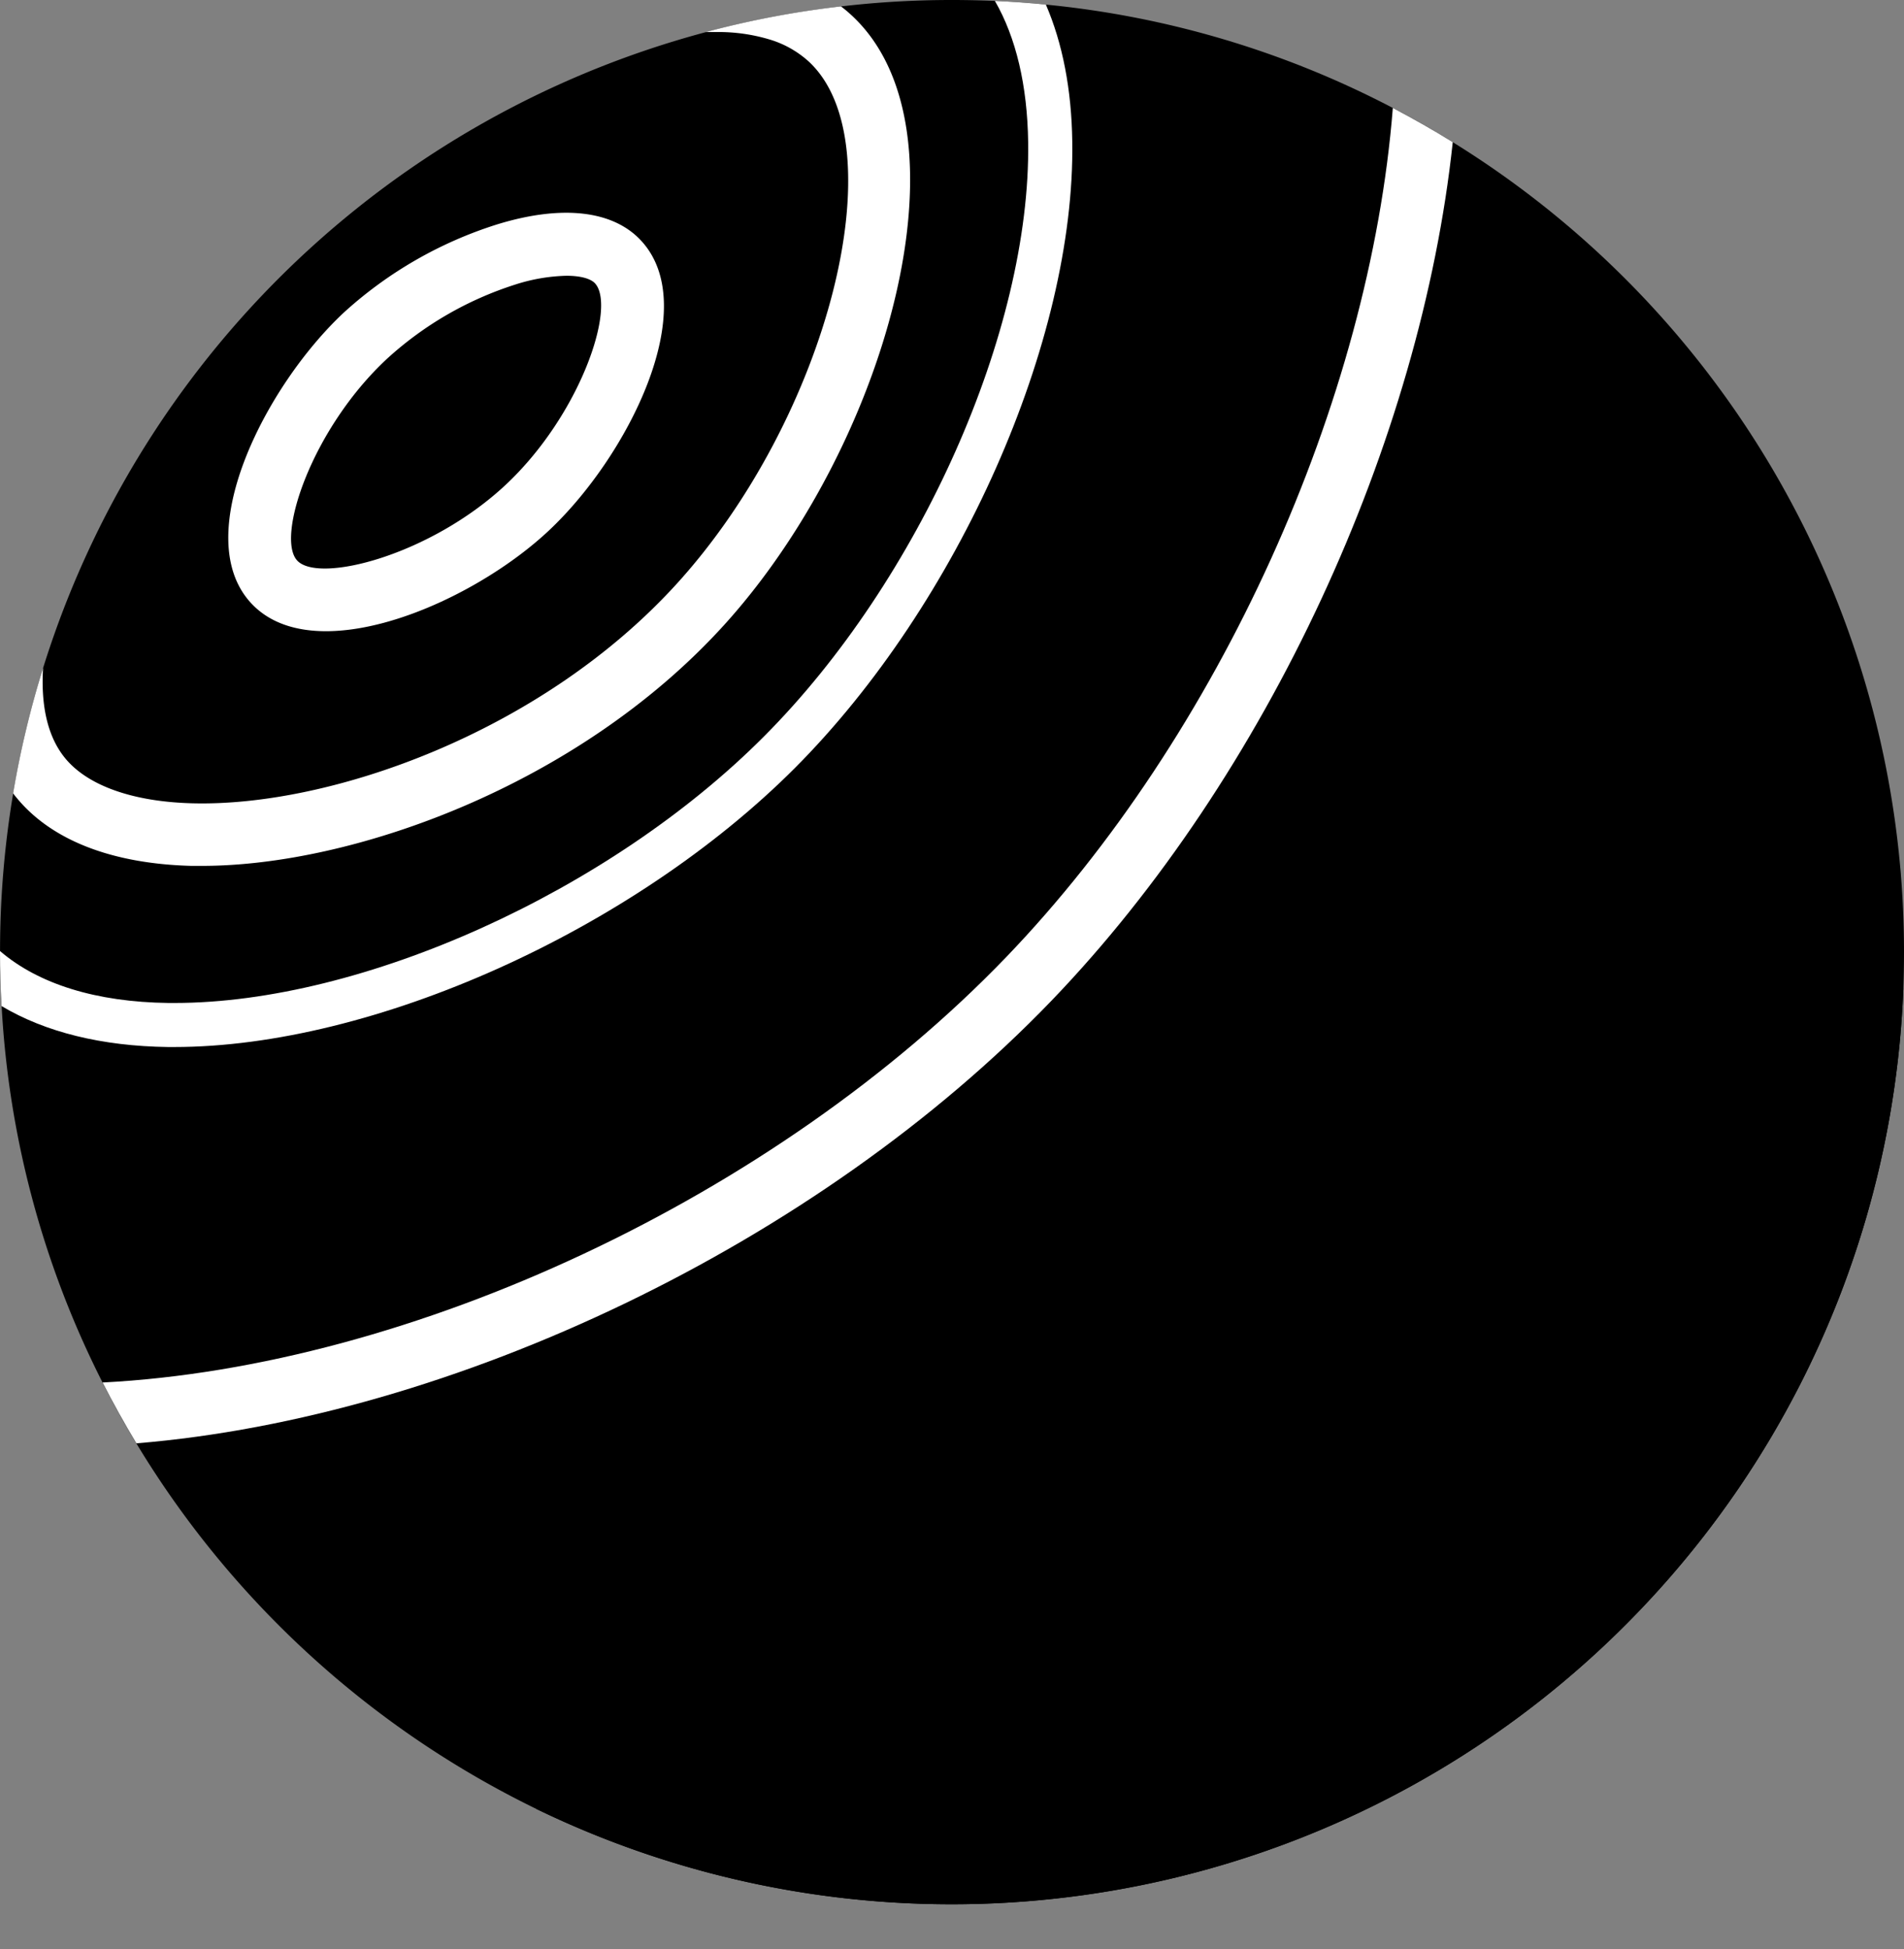 <?xml version="1.0" encoding="UTF-8" standalone="no"?><svg xmlns="http://www.w3.org/2000/svg" xmlns:xlink="http://www.w3.org/1999/xlink" data-name="Layer 1" fill="#000000" height="368.5" preserveAspectRatio="xMidYMid meet" version="1" viewBox="20.0 20.0 360.0 368.5" width="360" zoomAndPan="magnify"><rect x="20.0" y="20.0" width="360.0" height="368.5" fill="#808080" stroke="none"/><g id="change1_1"><path d="M380,200q0,3.5-.13,7v0A180.07,180.07,0,0,1,121.38,362h0a180.78,180.78,0,0,1-75.58-69.07q-3.4-5.62-6.39-11.5a178.73,178.73,0,0,1-19.1-71.17c-.2-3.38-.3-6.8-.3-10.22v-.19A179.78,179.78,0,0,1,153.52,26.06a176.65,176.65,0,0,1,25.54-4.85A178.82,178.82,0,0,1,200,20c2.71,0,5.42.06,8.11.17,3.24.15,6.45.37,9.64.7a178.78,178.78,0,0,1,65.6,19.54c3.85,2,7.64,4.18,11.33,6.47a180,180,0,0,1,84.59,136.89v0Q380,191.8,380,200Z" fill="#000000"/></g><g id="change2_1"><path d="M283.35,40.41C279,95.69,250.68,158.91,210.21,201,166.58,246.32,97.8,278.4,39.4,281.39q3,5.88,6.39,11.5c59.94-4.91,128.86-37.8,173-83.67,40.88-42.49,69.86-105.77,75.89-162.34C291,44.59,287.2,42.44,283.35,40.41Z" fill="#ffffff"/></g><g id="change3_1"><path d="M379.87,207v0A180.07,180.07,0,0,1,121.38,362c24.06.39,88.09-1.78,152.59-44.23,70.6-46.48,97.4-112,105.3-134v0Z" fill="#000000"/></g><g id="change3_2"><ellipse cx="97.26" cy="94.94" fill="#000000" rx="52.64" ry="22.12" transform="rotate(-48.2 97.267 94.94)"/></g><g id="change2_2"><path d="M141.17,65.45c-5.31-5.7-15-6.79-27.25-3A77.6,77.6,0,0,0,85.05,79.06c-15,14-29.32,42.36-17.55,55,3.46,3.72,8.45,5.28,14.13,5.28,13.67,0,31.39-9,42-18.89C138.64,106.47,153,78.09,141.17,65.45Zm-25.66,46.31C101.29,125,80.32,130.37,76.21,126s2.73-24.95,17-38.2a65.36,65.36,0,0,1,24.22-14,34,34,0,0,1,9.67-1.66c2.75,0,4.61.57,5.4,1.43C136.56,78,129.74,98.5,115.51,111.76Z" fill="#ffffff"/></g><g id="change2_3"><path d="M181,22.88c-.64-.59-1.29-1.15-2-1.67a176.65,176.65,0,0,0-25.54,4.85c.63,0,1.25,0,1.86,0a33.5,33.5,0,0,1,10,1.35,19.21,19.21,0,0,1,7.6,4.23c16.88,15.67,3.65,67.52-25.26,99.06-25.6,27.93-65.3,41.84-91.23,41.18-11.25-.28-19.8-3.31-24.08-8.49-3.38-4.09-4.63-10-4.21-17.08A180.06,180.06,0,0,0,22.48,170c.22.3.46.6.7.88,6.59,8,18,12.43,33,12.83.67,0,1.35,0,2,0,28.66,0,70.95-15.23,98.29-45.06C177.36,115.9,192.08,81,192.08,54,192.08,41.12,188.71,30,181,22.88Z" fill="#ffffff"/></g><g id="change2_4"><path d="M217.75,20.87c-3.19-.33-6.4-.55-9.64-.7,4,6.92,6.14,16,6.29,26.74.5,35.57-20.52,82.84-50,112.38C135.18,188.6,88.52,209.63,53,209.63H51.85c-13.64-.17-24.56-3.56-31.85-9.82V200c0,3.42.1,6.84.3,10.22,8.27,4.93,18.94,7.57,31.45,7.74h1.19c37.57,0,86.71-22.05,117.37-52.77,30.9-31,53-80.78,52.43-118.4C222.61,36.91,220.9,28.17,217.75,20.87Z" fill="#ffffff"/></g></svg>